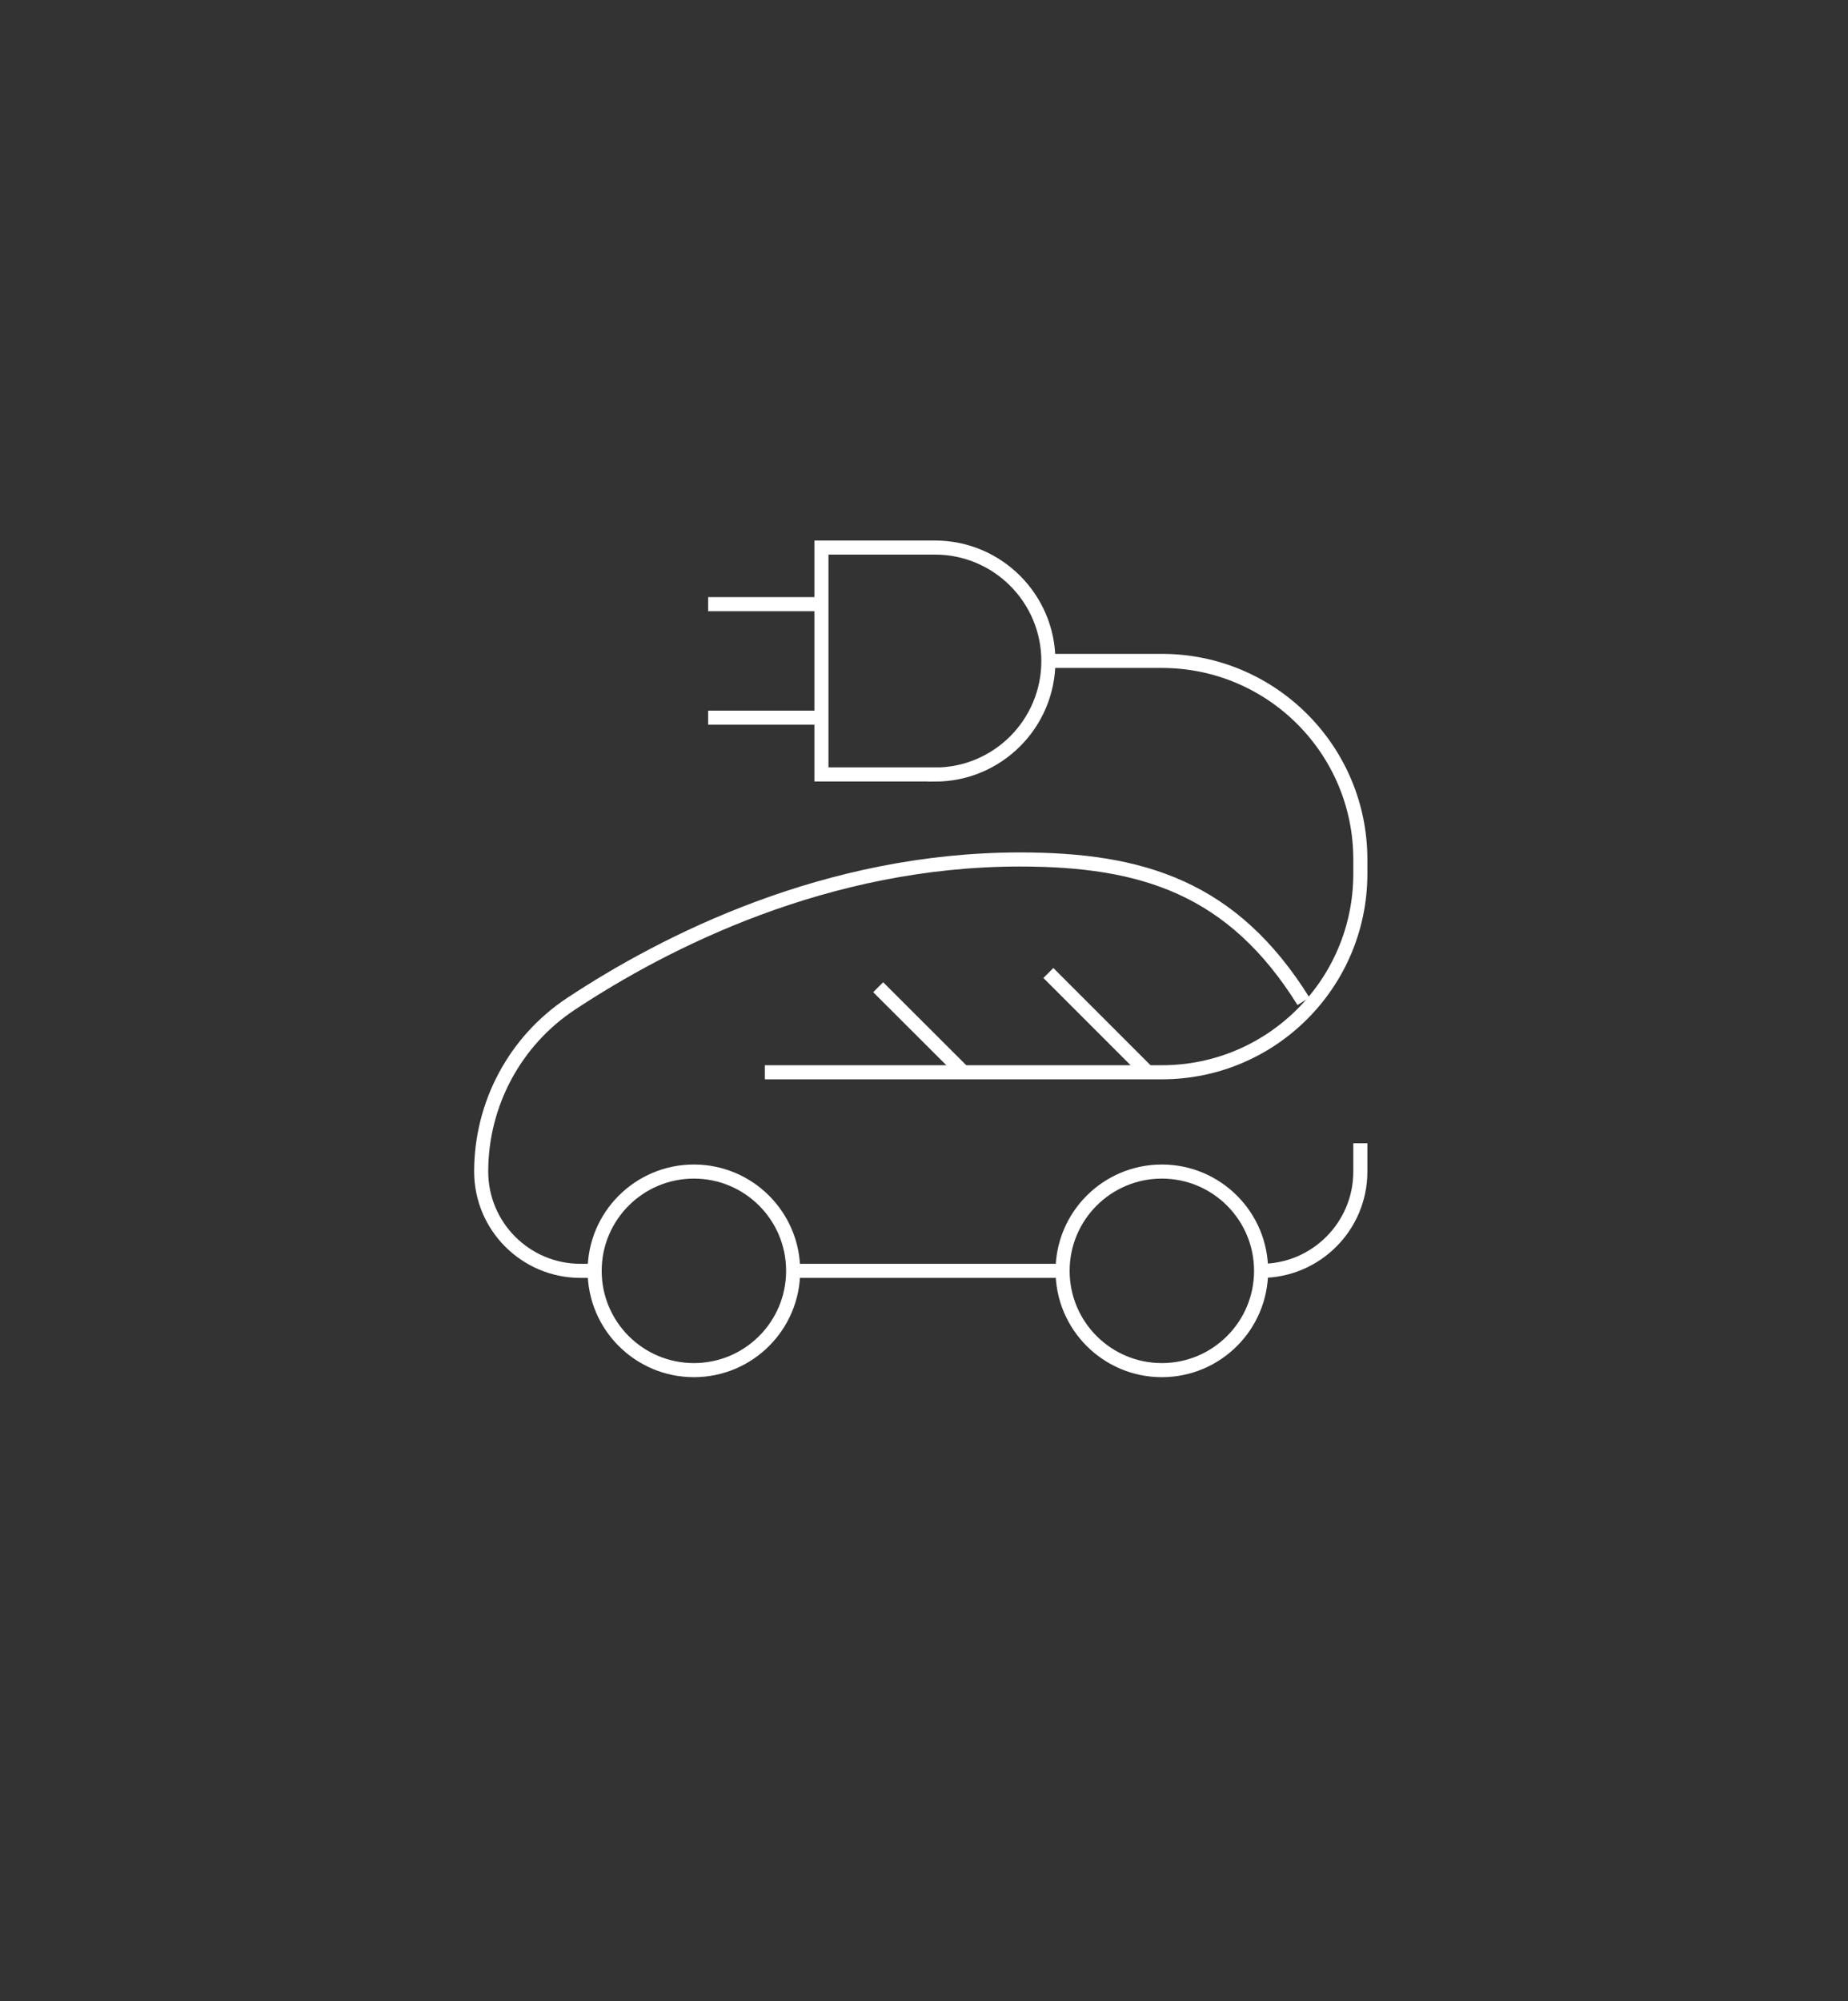 <?xml version="1.0" encoding="UTF-8"?>
<!DOCTYPE svg PUBLIC '-//W3C//DTD SVG 1.0//EN'
          'http://www.w3.org/TR/2001/REC-SVG-20010904/DTD/svg10.dtd'>
<svg data-name="Layer 1" height="142.1" viewBox="0 0 131.27 142.1" width="131.27" xmlns="http://www.w3.org/2000/svg" xmlns:xlink="http://www.w3.org/1999/xlink"
><rect x="0" y="0" width="131.27" height="142.1" fill="#333333" stroke="none"/><g data-name="electric car" fill="none" stroke="#fff" stroke-miterlimit="10"
  ><g
    ><path d="m66.41,54.99h-8.06v-16.11h8.06c4.45,0,8.06,3.61,8.06,8.06h0c0,4.45-3.61,8.06-8.06,8.06Z"
      /><path d="M50.3 42.9L58.36 42.9"
      /><path d="M50.3 50.96L58.36 50.96"
    /></g
    ><path d="m42.24,90.24h-1.01c-3.89,0-7.05-3.16-7.05-7.05h0c0-4.79,2.39-9.27,6.38-11.91,6.69-4.42,18.12-10.25,31.89-10.25,8.71,0,15.11,2.01,20.14,10.07"
    /><path d="M75.48 90.24L56.34 90.24"
    /><path d="m89.58,90.24h0c3.89,0,7.05-3.16,7.05-7.05v-2.01"
    /><circle cx="49.29" cy="90.24" r="7.05"
    /><circle cx="82.53" cy="90.24" r="7.05"
    /><path d="M74.47 69.09L81.52 76.14"
    /><path d="M62.38 70.1L68.43 76.14"
    /><path d="m74.47,46.93h8.06c7.79,0,14.1,6.31,14.1,14.1v1.01c0,7.79-6.31,14.1-14.1,14.1h-28.2"
  /></g
></svg
>
